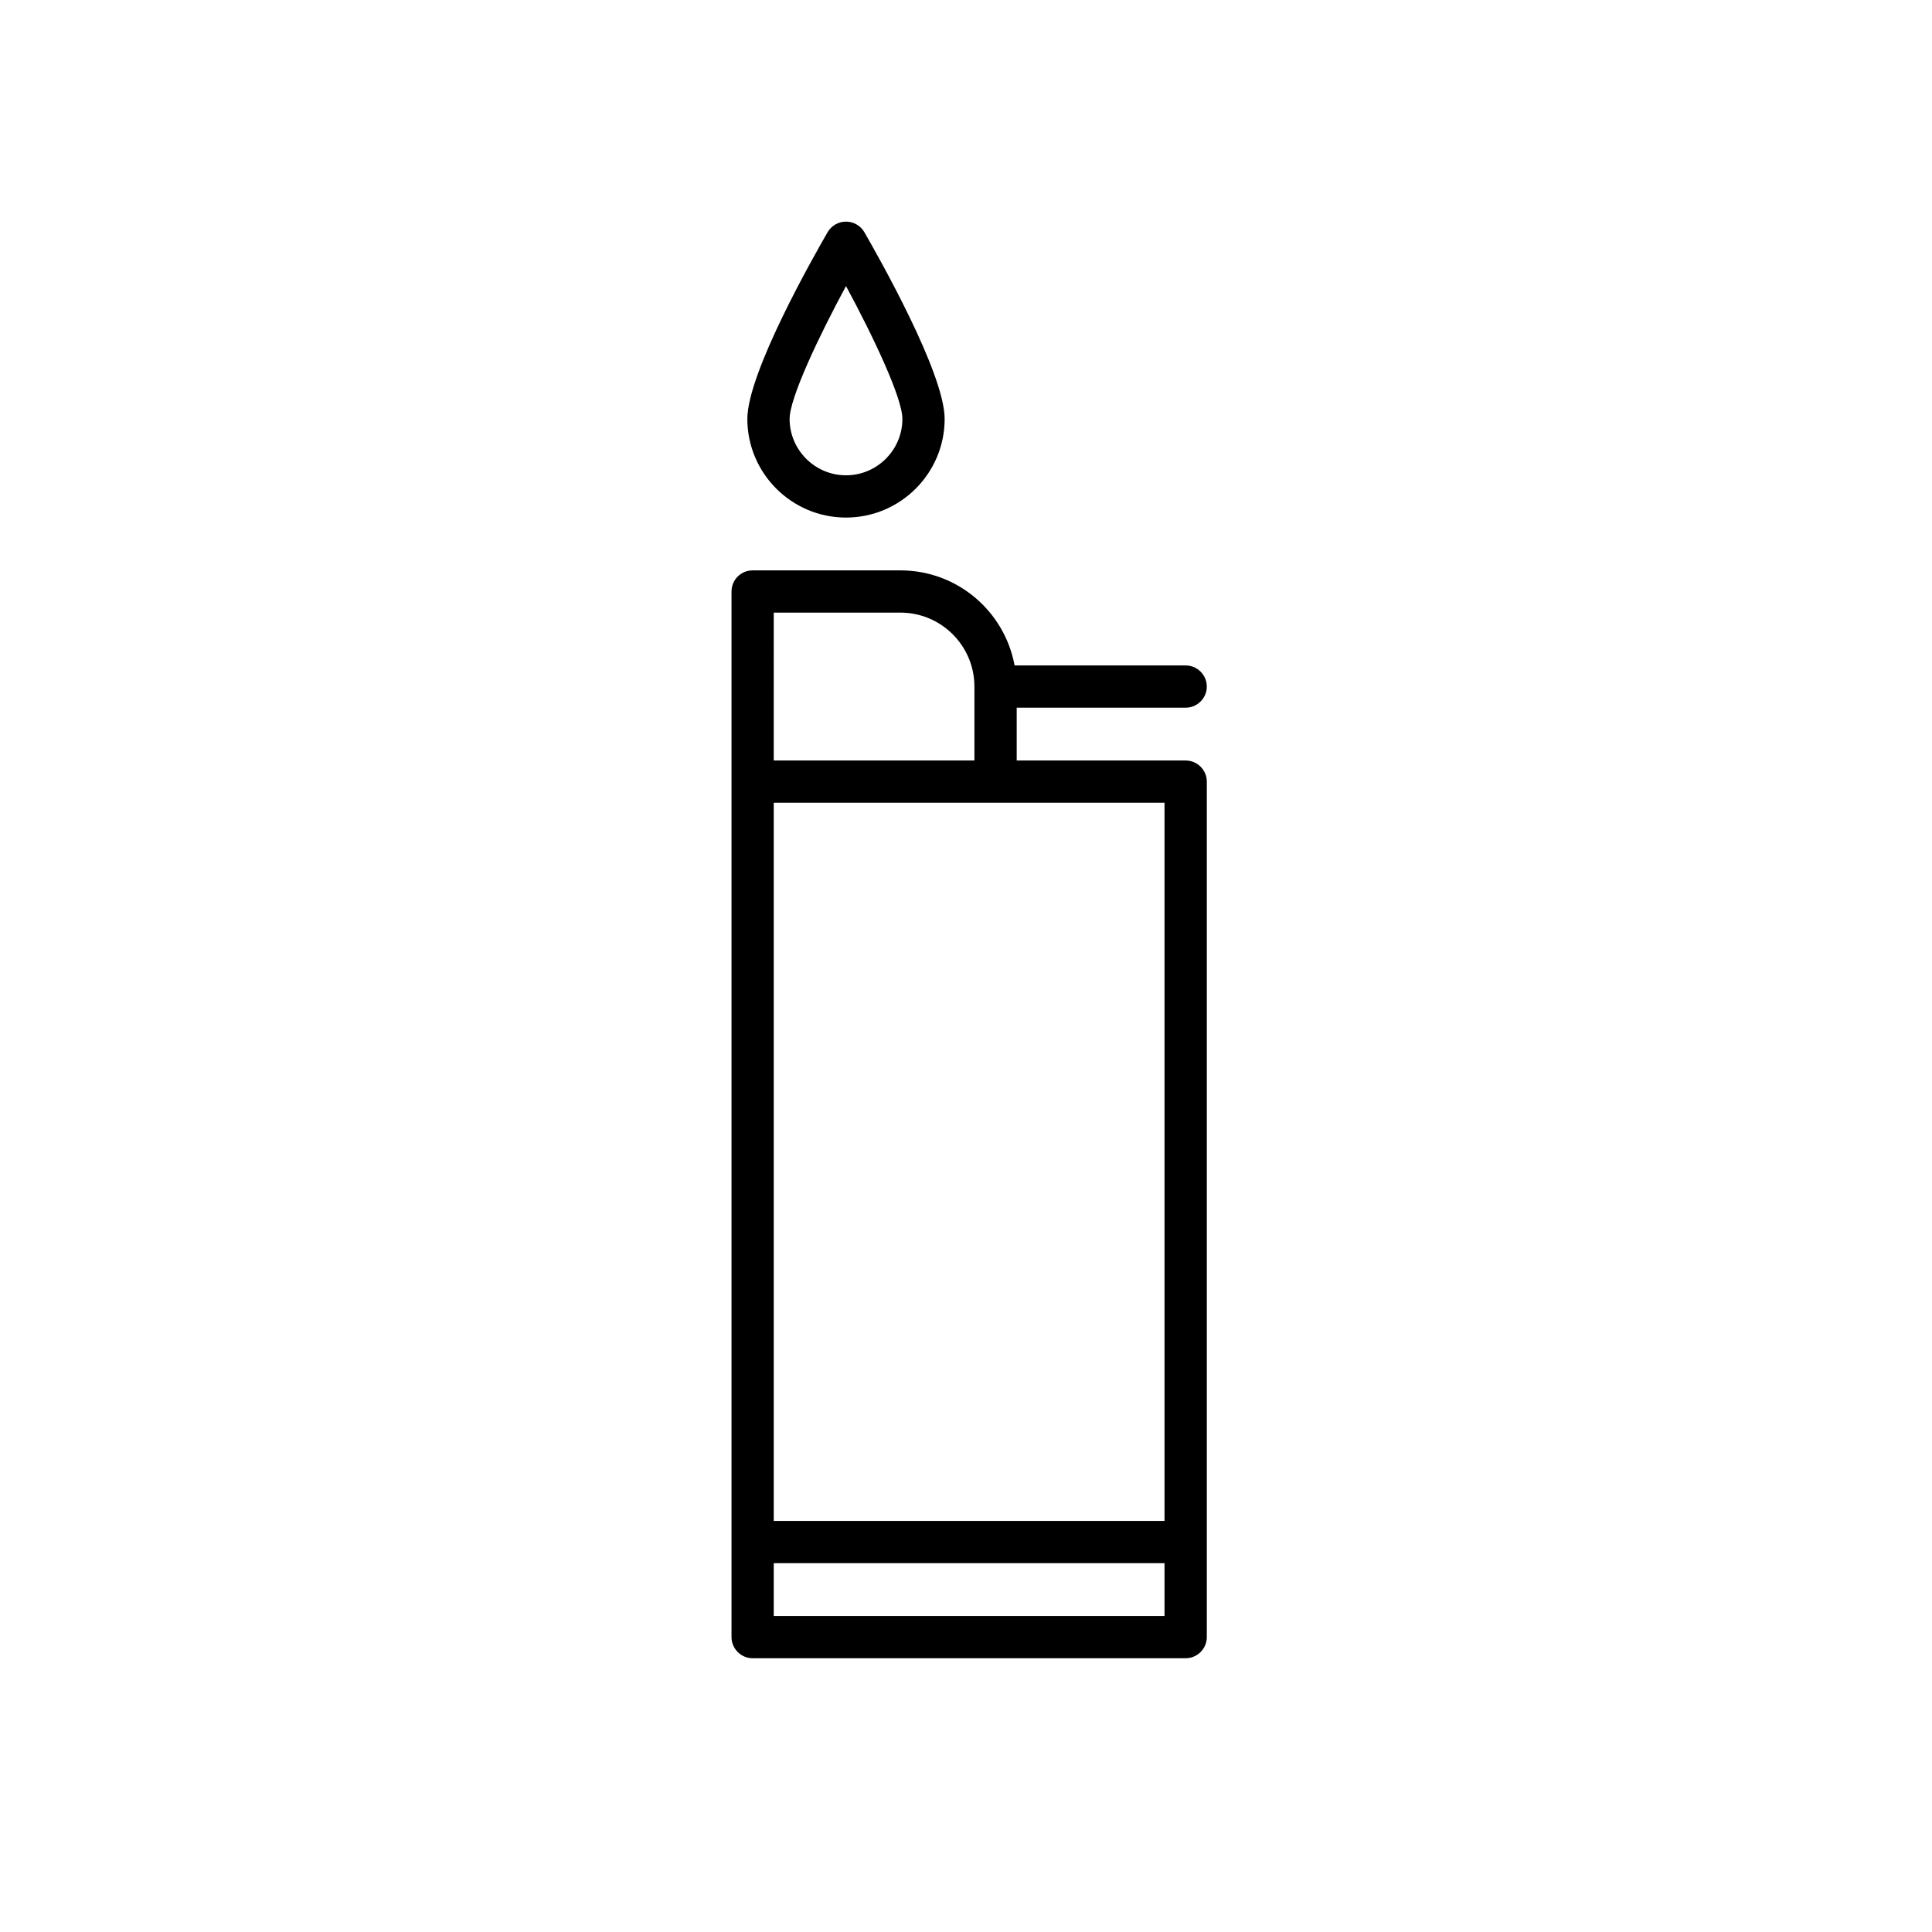 <?xml version="1.0" encoding="UTF-8"?>
<!-- Uploaded to: ICON Repo, www.iconrepo.com, Generator: ICON Repo Mixer Tools -->
<svg fill="#000000" width="800px" height="800px" version="1.1" viewBox="144 144 512 512" xmlns="http://www.w3.org/2000/svg">
 <g>
  <path d="m337.86 300.75v277.1c0 3.078 2.519 5.598 5.598 5.598h114.76c3.078 0 5.598-2.519 5.598-5.598v-226.71c0-3.078-2.519-5.598-5.598-5.598h-44.781v-13.996h44.781c3.078 0 5.598-2.519 5.598-5.598s-2.519-5.598-5.598-5.598h-45.344c-2.633-14.332-15.172-25.191-30.23-25.191h-39.184c-3.078 0-5.598 2.465-5.598 5.598zm114.75 271.5h-103.56v-13.996h103.56zm0-215.52v190.33h-103.56v-190.33zm-103.56-50.379h33.586c10.805 0 19.594 8.789 19.594 19.594v19.594h-53.18z"/>
  <path d="m368.2 281.16c14.387 0 26.141-11.699 26.141-26.141 0-12.203-17.746-43.328-21.273-49.484-1.008-1.734-2.856-2.801-4.871-2.801s-3.863 1.062-4.871 2.801c-3.527 6.102-21.273 37.227-21.273 49.484 0.004 14.383 11.707 26.141 26.148 26.141zm0-61.355c7.277 13.492 14.945 29.668 14.945 35.211 0 8.23-6.719 14.945-14.945 14.945-8.23 0-14.945-6.719-14.945-14.945 0-5.539 7.668-21.719 14.945-35.211z"/>
 </g>
</svg>
